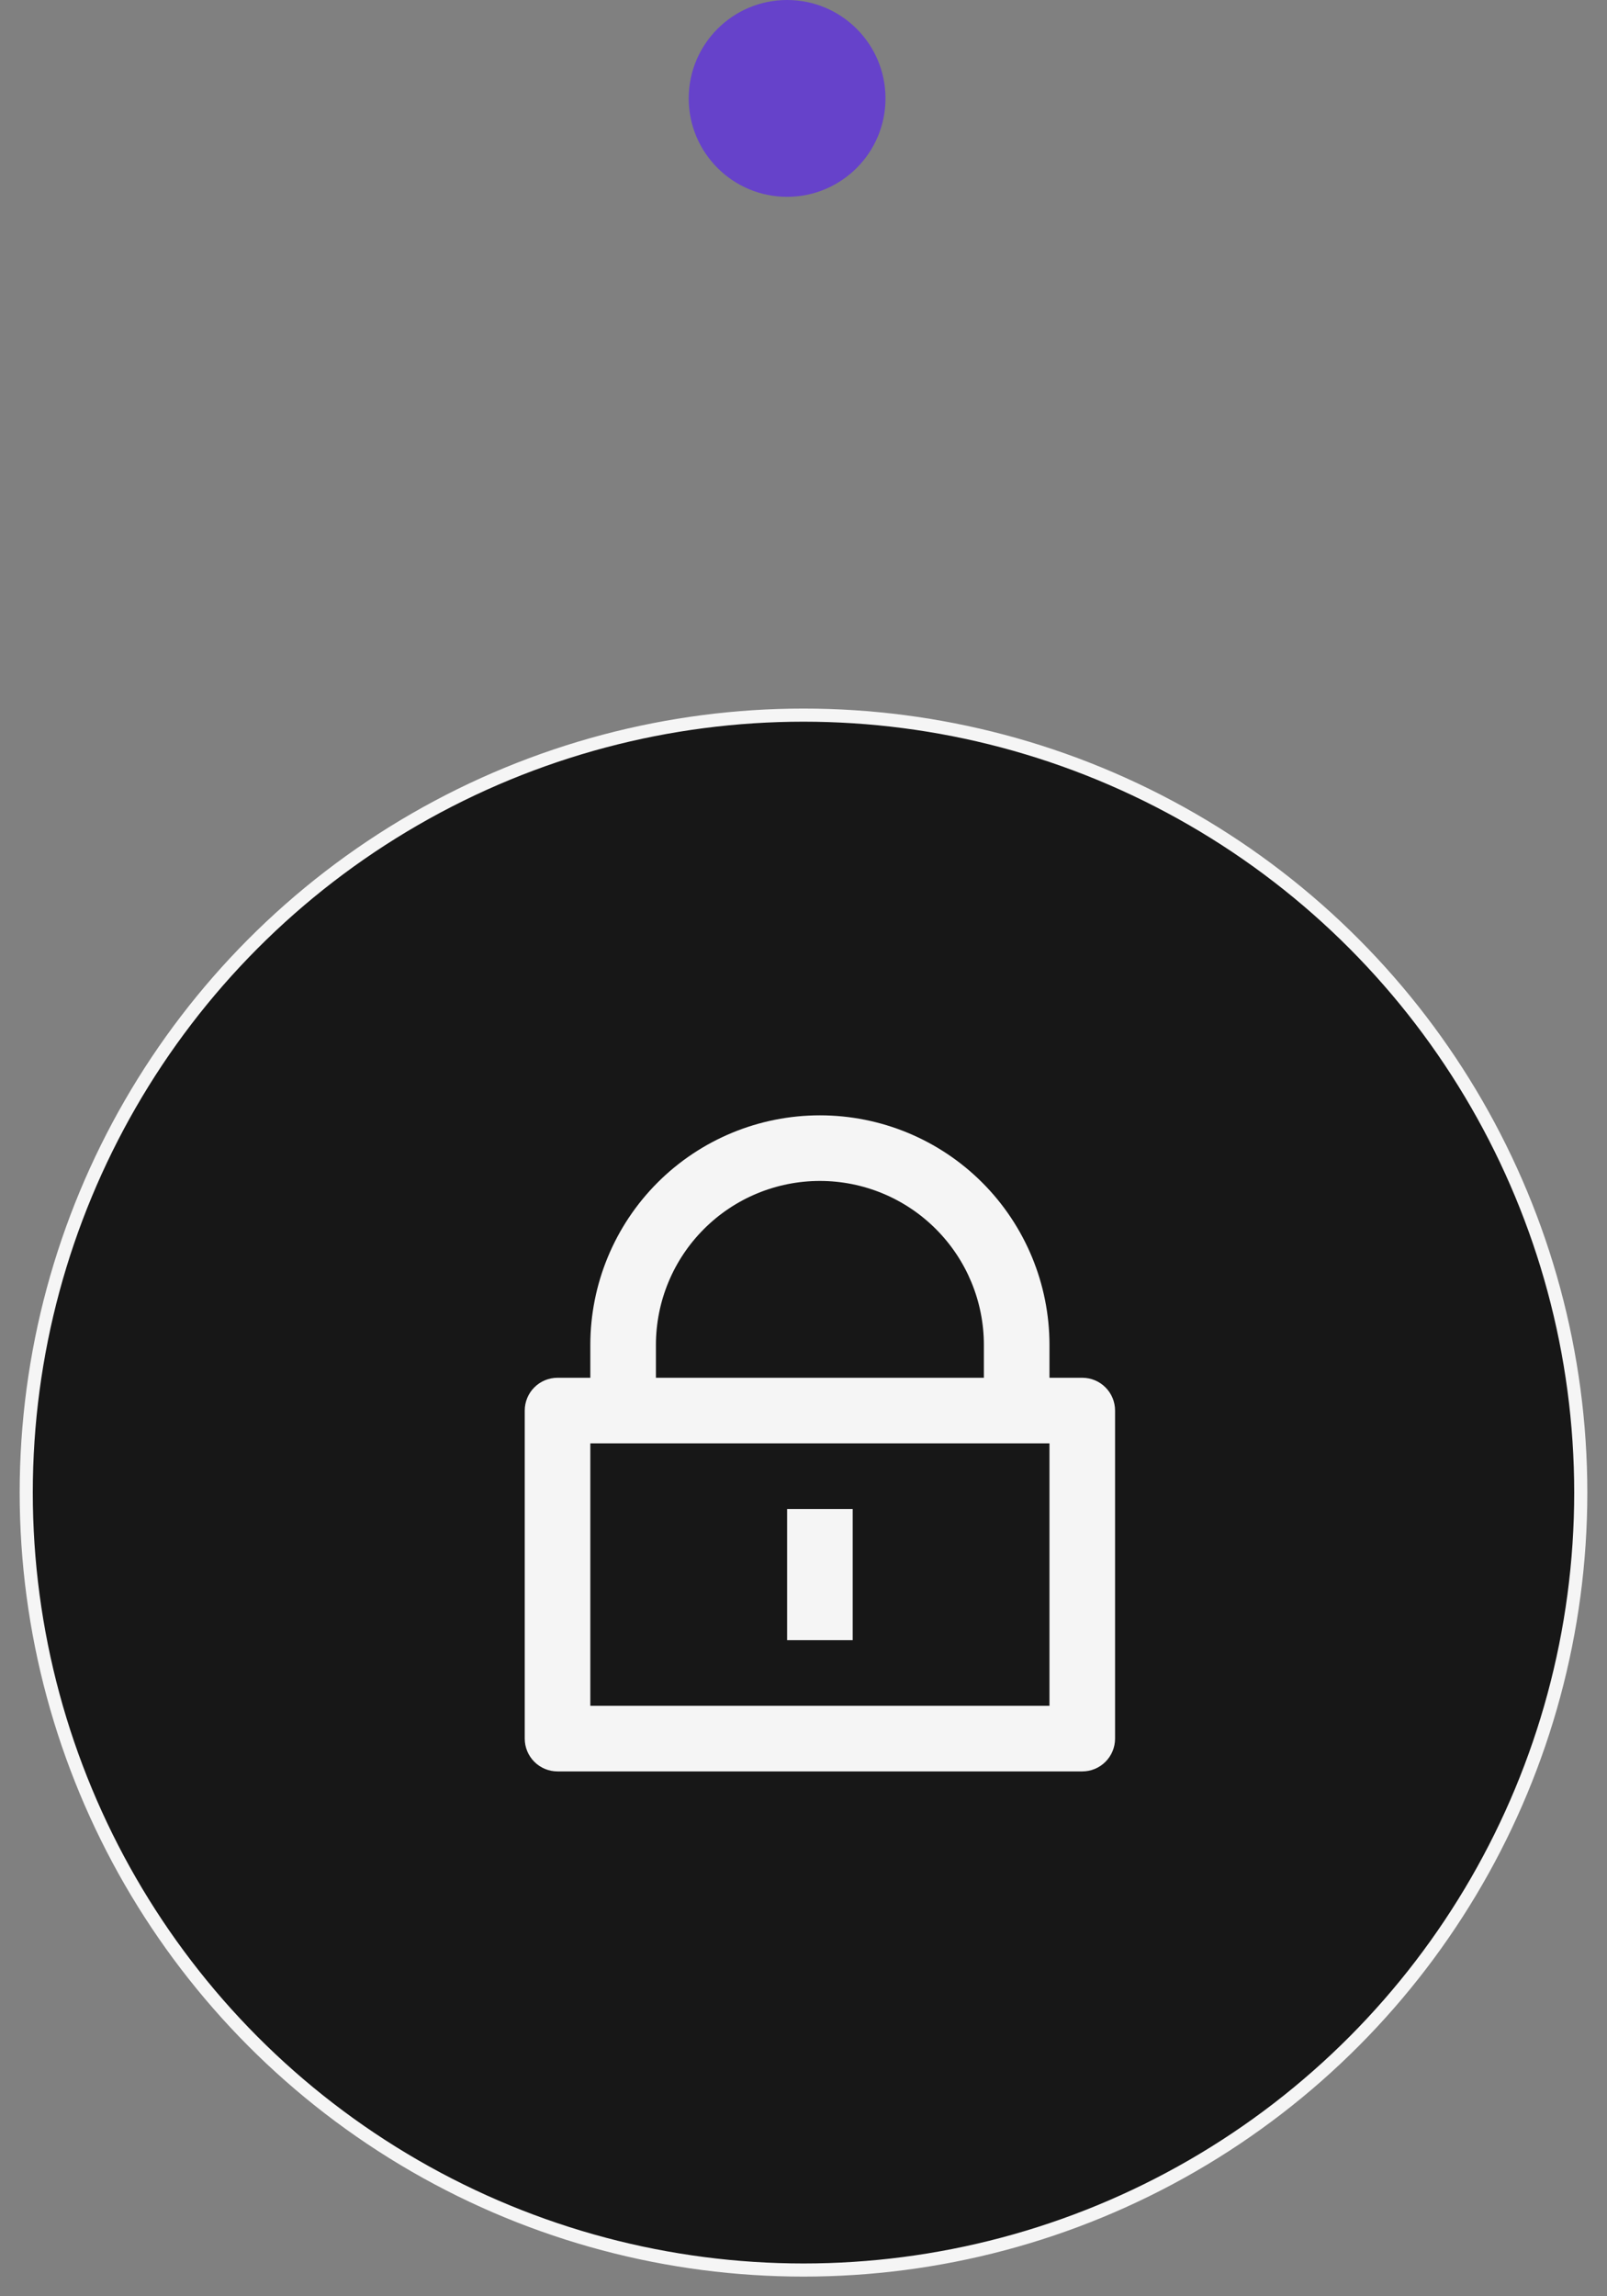 <svg width="49" height="70" viewBox="0 0 49 70" fill="none" xmlns="http://www.w3.org/2000/svg">
<rect x="0" y="0" width="49" height="70" fill="#808080" stroke="none"/>
<circle cx="24" cy="3" r="3" fill="#6642CA"/>
<circle cx="24.5" cy="45.5" r="23.7" fill="#171717" stroke="#F5F5F5" stroke-width="0.4"/>
<path d="M32 42H33C33.265 42 33.52 42.105 33.707 42.293C33.895 42.48 34 42.735 34 43V53C34 53.265 33.895 53.52 33.707 53.707C33.52 53.895 33.265 54 33 54H17C16.735 54 16.48 53.895 16.293 53.707C16.105 53.52 16 53.265 16 53V43C16 42.735 16.105 42.48 16.293 42.293C16.48 42.105 16.735 42 17 42H18V41C18 39.144 18.738 37.363 20.05 36.05C21.363 34.737 23.143 34 25 34C26.857 34 28.637 34.737 29.95 36.05C31.262 37.363 32 39.144 32 41V42ZM18 44V52H32V44H18ZM24 46H26V50H24V46ZM30 42V41C30 39.674 29.473 38.402 28.535 37.465C27.598 36.527 26.326 36 25 36C23.674 36 22.402 36.527 21.465 37.465C20.527 38.402 20 39.674 20 41V42H30Z" fill="#F5F5F5"/>
</svg>
